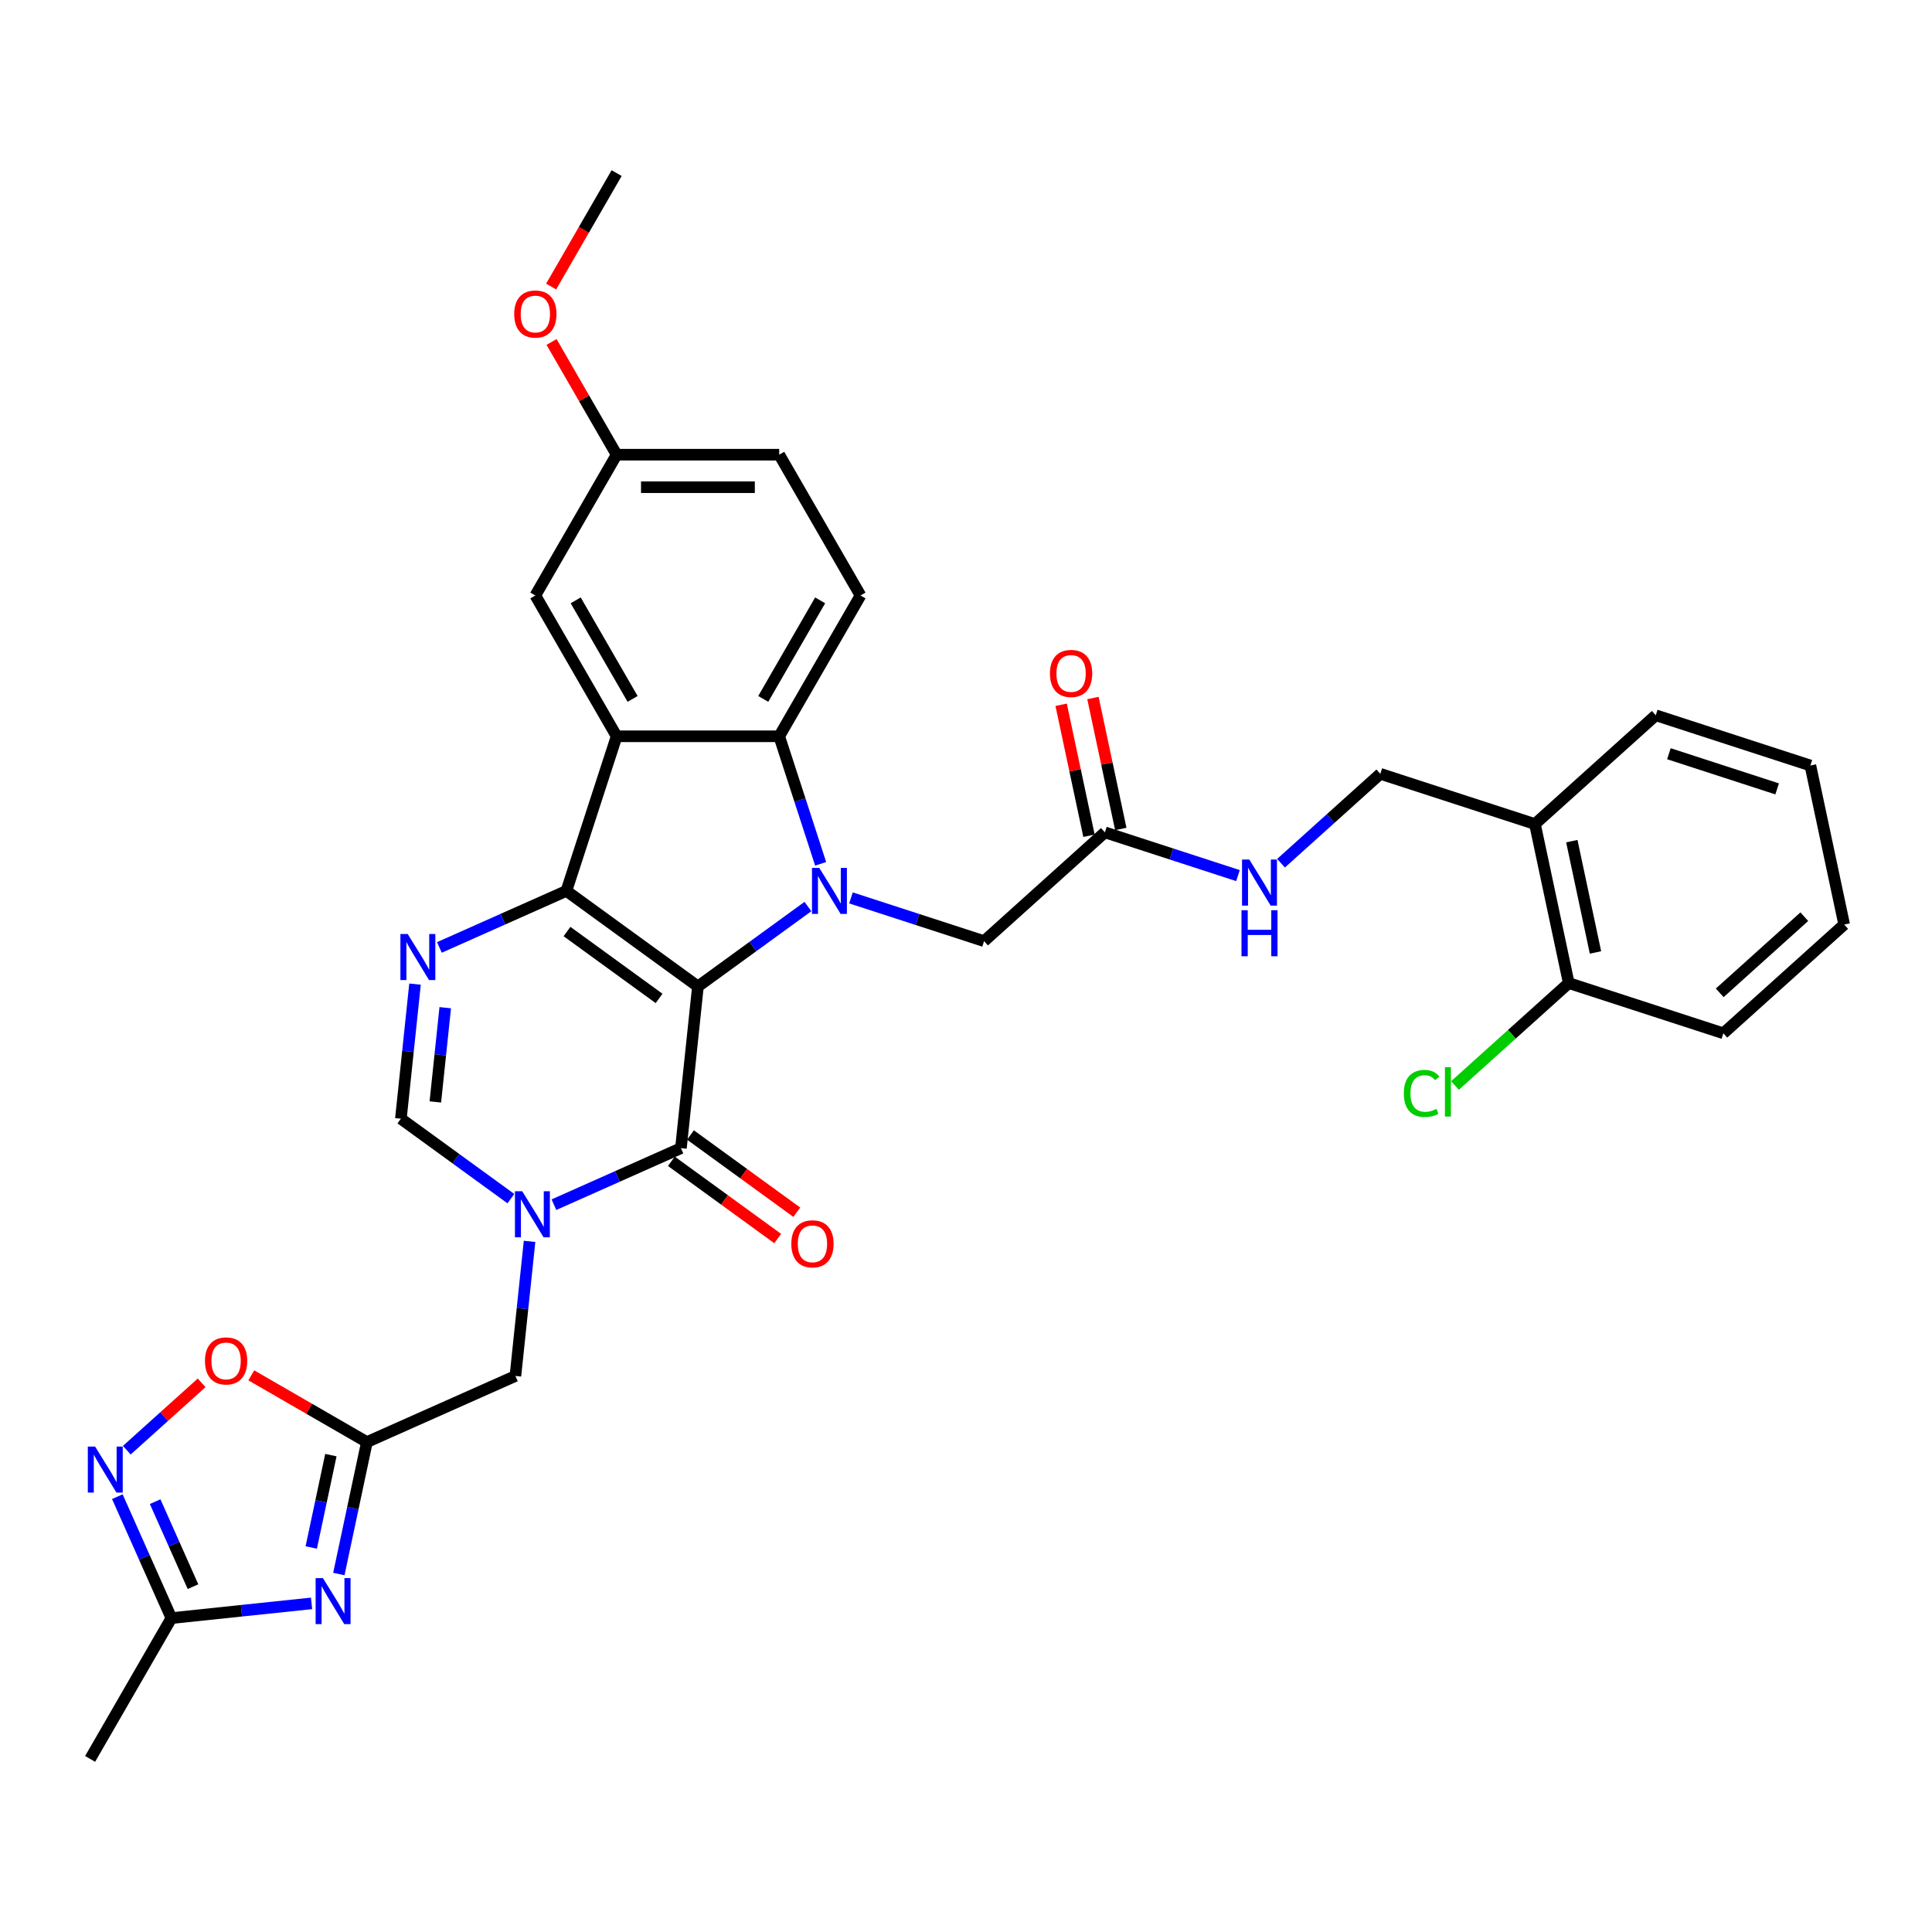 <?xml version='1.0' encoding='iso-8859-1'?>
<svg version='1.1' baseProfile='full'
              xmlns='http://www.w3.org/2000/svg'
                      xmlns:rdkit='http://www.rdkit.org/xml'
                      xmlns:xlink='http://www.w3.org/1999/xlink'
                  xml:space='preserve'
width='1000px' height='1000px' viewBox='0 0 1000 1000'>
<!-- END OF HEADER -->
<rect style='opacity:1.0;fill:#FFFFFF;stroke:none' width='1000' height='1000' x='0' y='0'> </rect>
<path class='bond-0' d='M 361.243,510.591 L 293.165,461.13' style='fill:none;fill-rule:evenodd;stroke:#000000;stroke-width:6px;stroke-linecap:butt;stroke-linejoin:miter;stroke-opacity:1' />
<path class='bond-0' d='M 341.139,516.788 L 293.484,482.164' style='fill:none;fill-rule:evenodd;stroke:#000000;stroke-width:6px;stroke-linecap:butt;stroke-linejoin:miter;stroke-opacity:1' />
<path class='bond-1' d='M 361.243,510.591 L 389.712,489.908' style='fill:none;fill-rule:evenodd;stroke:#000000;stroke-width:6px;stroke-linecap:butt;stroke-linejoin:miter;stroke-opacity:1' />
<path class='bond-1' d='M 389.712,489.908 L 418.18,469.224' style='fill:none;fill-rule:evenodd;stroke:#0000FF;stroke-width:6px;stroke-linecap:butt;stroke-linejoin:miter;stroke-opacity:1' />
<path class='bond-2' d='M 361.243,510.591 L 352.447,594.28' style='fill:none;fill-rule:evenodd;stroke:#000000;stroke-width:6px;stroke-linecap:butt;stroke-linejoin:miter;stroke-opacity:1' />
<path class='bond-3' d='M 293.165,461.13 L 319.169,381.099' style='fill:none;fill-rule:evenodd;stroke:#000000;stroke-width:6px;stroke-linecap:butt;stroke-linejoin:miter;stroke-opacity:1' />
<path class='bond-5' d='M 293.165,461.13 L 260.299,475.763' style='fill:none;fill-rule:evenodd;stroke:#000000;stroke-width:6px;stroke-linecap:butt;stroke-linejoin:miter;stroke-opacity:1' />
<path class='bond-5' d='M 260.299,475.763 L 227.432,490.396' style='fill:none;fill-rule:evenodd;stroke:#0000FF;stroke-width:6px;stroke-linecap:butt;stroke-linejoin:miter;stroke-opacity:1' />
<path class='bond-6' d='M 424.766,447.11 L 414.042,414.104' style='fill:none;fill-rule:evenodd;stroke:#0000FF;stroke-width:6px;stroke-linecap:butt;stroke-linejoin:miter;stroke-opacity:1' />
<path class='bond-6' d='M 414.042,414.104 L 403.318,381.099' style='fill:none;fill-rule:evenodd;stroke:#000000;stroke-width:6px;stroke-linecap:butt;stroke-linejoin:miter;stroke-opacity:1' />
<path class='bond-14' d='M 440.463,464.75 L 474.907,475.941' style='fill:none;fill-rule:evenodd;stroke:#0000FF;stroke-width:6px;stroke-linecap:butt;stroke-linejoin:miter;stroke-opacity:1' />
<path class='bond-14' d='M 474.907,475.941 L 509.352,487.133' style='fill:none;fill-rule:evenodd;stroke:#000000;stroke-width:6px;stroke-linecap:butt;stroke-linejoin:miter;stroke-opacity:1' />
<path class='bond-4' d='M 352.447,594.28 L 319.581,608.913' style='fill:none;fill-rule:evenodd;stroke:#000000;stroke-width:6px;stroke-linecap:butt;stroke-linejoin:miter;stroke-opacity:1' />
<path class='bond-4' d='M 319.581,608.913 L 286.714,623.546' style='fill:none;fill-rule:evenodd;stroke:#0000FF;stroke-width:6px;stroke-linecap:butt;stroke-linejoin:miter;stroke-opacity:1' />
<path class='bond-19' d='M 347.501,601.087 L 375.019,621.08' style='fill:none;fill-rule:evenodd;stroke:#000000;stroke-width:6px;stroke-linecap:butt;stroke-linejoin:miter;stroke-opacity:1' />
<path class='bond-19' d='M 375.019,621.08 L 402.536,641.073' style='fill:none;fill-rule:evenodd;stroke:#FF0000;stroke-width:6px;stroke-linecap:butt;stroke-linejoin:miter;stroke-opacity:1' />
<path class='bond-19' d='M 357.393,587.472 L 384.911,607.464' style='fill:none;fill-rule:evenodd;stroke:#000000;stroke-width:6px;stroke-linecap:butt;stroke-linejoin:miter;stroke-opacity:1' />
<path class='bond-19' d='M 384.911,607.464 L 412.428,627.457' style='fill:none;fill-rule:evenodd;stroke:#FF0000;stroke-width:6px;stroke-linecap:butt;stroke-linejoin:miter;stroke-opacity:1' />
<path class='bond-17' d='M 319.169,381.099 L 277.094,308.223' style='fill:none;fill-rule:evenodd;stroke:#000000;stroke-width:6px;stroke-linecap:butt;stroke-linejoin:miter;stroke-opacity:1' />
<path class='bond-17' d='M 327.432,361.753 L 297.98,310.74' style='fill:none;fill-rule:evenodd;stroke:#000000;stroke-width:6px;stroke-linecap:butt;stroke-linejoin:miter;stroke-opacity:1' />
<path class='bond-34' d='M 319.169,381.099 L 403.318,381.099' style='fill:none;fill-rule:evenodd;stroke:#000000;stroke-width:6px;stroke-linecap:butt;stroke-linejoin:miter;stroke-opacity:1' />
<path class='bond-9' d='M 264.432,620.412 L 235.963,599.728' style='fill:none;fill-rule:evenodd;stroke:#0000FF;stroke-width:6px;stroke-linecap:butt;stroke-linejoin:miter;stroke-opacity:1' />
<path class='bond-9' d='M 235.963,599.728 L 207.495,579.044' style='fill:none;fill-rule:evenodd;stroke:#000000;stroke-width:6px;stroke-linecap:butt;stroke-linejoin:miter;stroke-opacity:1' />
<path class='bond-13' d='M 274.099,642.525 L 270.438,677.36' style='fill:none;fill-rule:evenodd;stroke:#0000FF;stroke-width:6px;stroke-linecap:butt;stroke-linejoin:miter;stroke-opacity:1' />
<path class='bond-13' d='M 270.438,677.36 L 266.777,712.195' style='fill:none;fill-rule:evenodd;stroke:#000000;stroke-width:6px;stroke-linecap:butt;stroke-linejoin:miter;stroke-opacity:1' />
<path class='bond-35' d='M 214.817,509.375 L 211.156,544.21' style='fill:none;fill-rule:evenodd;stroke:#0000FF;stroke-width:6px;stroke-linecap:butt;stroke-linejoin:miter;stroke-opacity:1' />
<path class='bond-35' d='M 211.156,544.21 L 207.495,579.044' style='fill:none;fill-rule:evenodd;stroke:#000000;stroke-width:6px;stroke-linecap:butt;stroke-linejoin:miter;stroke-opacity:1' />
<path class='bond-35' d='M 230.457,521.585 L 227.894,545.969' style='fill:none;fill-rule:evenodd;stroke:#0000FF;stroke-width:6px;stroke-linecap:butt;stroke-linejoin:miter;stroke-opacity:1' />
<path class='bond-35' d='M 227.894,545.969 L 225.331,570.353' style='fill:none;fill-rule:evenodd;stroke:#000000;stroke-width:6px;stroke-linecap:butt;stroke-linejoin:miter;stroke-opacity:1' />
<path class='bond-15' d='M 403.318,381.099 L 445.393,308.223' style='fill:none;fill-rule:evenodd;stroke:#000000;stroke-width:6px;stroke-linecap:butt;stroke-linejoin:miter;stroke-opacity:1' />
<path class='bond-15' d='M 395.054,361.753 L 424.506,310.74' style='fill:none;fill-rule:evenodd;stroke:#000000;stroke-width:6px;stroke-linecap:butt;stroke-linejoin:miter;stroke-opacity:1' />
<path class='bond-7' d='M 175.387,814.712 L 182.645,780.567' style='fill:none;fill-rule:evenodd;stroke:#0000FF;stroke-width:6px;stroke-linecap:butt;stroke-linejoin:miter;stroke-opacity:1' />
<path class='bond-7' d='M 182.645,780.567 L 189.903,746.421' style='fill:none;fill-rule:evenodd;stroke:#000000;stroke-width:6px;stroke-linecap:butt;stroke-linejoin:miter;stroke-opacity:1' />
<path class='bond-7' d='M 161.102,800.97 L 166.183,777.068' style='fill:none;fill-rule:evenodd;stroke:#0000FF;stroke-width:6px;stroke-linecap:butt;stroke-linejoin:miter;stroke-opacity:1' />
<path class='bond-7' d='M 166.183,777.068 L 171.263,753.166' style='fill:none;fill-rule:evenodd;stroke:#000000;stroke-width:6px;stroke-linecap:butt;stroke-linejoin:miter;stroke-opacity:1' />
<path class='bond-11' d='M 161.266,829.903 L 124.992,833.715' style='fill:none;fill-rule:evenodd;stroke:#0000FF;stroke-width:6px;stroke-linecap:butt;stroke-linejoin:miter;stroke-opacity:1' />
<path class='bond-11' d='M 124.992,833.715 L 88.719,837.528' style='fill:none;fill-rule:evenodd;stroke:#000000;stroke-width:6px;stroke-linecap:butt;stroke-linejoin:miter;stroke-opacity:1' />
<path class='bond-8' d='M 189.903,746.421 L 266.777,712.195' style='fill:none;fill-rule:evenodd;stroke:#000000;stroke-width:6px;stroke-linecap:butt;stroke-linejoin:miter;stroke-opacity:1' />
<path class='bond-12' d='M 189.903,746.421 L 159.987,729.149' style='fill:none;fill-rule:evenodd;stroke:#000000;stroke-width:6px;stroke-linecap:butt;stroke-linejoin:miter;stroke-opacity:1' />
<path class='bond-12' d='M 159.987,729.149 L 130.07,711.877' style='fill:none;fill-rule:evenodd;stroke:#FF0000;stroke-width:6px;stroke-linecap:butt;stroke-linejoin:miter;stroke-opacity:1' />
<path class='bond-10' d='M 65.634,750.622 L 84.996,733.187' style='fill:none;fill-rule:evenodd;stroke:#0000FF;stroke-width:6px;stroke-linecap:butt;stroke-linejoin:miter;stroke-opacity:1' />
<path class='bond-10' d='M 84.996,733.187 L 104.359,715.753' style='fill:none;fill-rule:evenodd;stroke:#FF0000;stroke-width:6px;stroke-linecap:butt;stroke-linejoin:miter;stroke-opacity:1' />
<path class='bond-37' d='M 60.734,774.673 L 74.726,806.1' style='fill:none;fill-rule:evenodd;stroke:#0000FF;stroke-width:6px;stroke-linecap:butt;stroke-linejoin:miter;stroke-opacity:1' />
<path class='bond-37' d='M 74.726,806.1 L 88.719,837.528' style='fill:none;fill-rule:evenodd;stroke:#000000;stroke-width:6px;stroke-linecap:butt;stroke-linejoin:miter;stroke-opacity:1' />
<path class='bond-37' d='M 80.306,777.256 L 90.101,799.255' style='fill:none;fill-rule:evenodd;stroke:#0000FF;stroke-width:6px;stroke-linecap:butt;stroke-linejoin:miter;stroke-opacity:1' />
<path class='bond-37' d='M 90.101,799.255 L 99.896,821.254' style='fill:none;fill-rule:evenodd;stroke:#000000;stroke-width:6px;stroke-linecap:butt;stroke-linejoin:miter;stroke-opacity:1' />
<path class='bond-28' d='M 88.719,837.528 L 46.644,910.403' style='fill:none;fill-rule:evenodd;stroke:#000000;stroke-width:6px;stroke-linecap:butt;stroke-linejoin:miter;stroke-opacity:1' />
<path class='bond-16' d='M 509.352,487.133 L 571.887,430.826' style='fill:none;fill-rule:evenodd;stroke:#000000;stroke-width:6px;stroke-linecap:butt;stroke-linejoin:miter;stroke-opacity:1' />
<path class='bond-25' d='M 445.393,308.223 L 403.318,235.348' style='fill:none;fill-rule:evenodd;stroke:#000000;stroke-width:6px;stroke-linecap:butt;stroke-linejoin:miter;stroke-opacity:1' />
<path class='bond-20' d='M 571.887,430.826 L 606.332,442.018' style='fill:none;fill-rule:evenodd;stroke:#000000;stroke-width:6px;stroke-linecap:butt;stroke-linejoin:miter;stroke-opacity:1' />
<path class='bond-20' d='M 606.332,442.018 L 640.777,453.21' style='fill:none;fill-rule:evenodd;stroke:#0000FF;stroke-width:6px;stroke-linecap:butt;stroke-linejoin:miter;stroke-opacity:1' />
<path class='bond-23' d='M 580.118,429.077 L 572.914,395.183' style='fill:none;fill-rule:evenodd;stroke:#000000;stroke-width:6px;stroke-linecap:butt;stroke-linejoin:miter;stroke-opacity:1' />
<path class='bond-23' d='M 572.914,395.183 L 565.71,361.29' style='fill:none;fill-rule:evenodd;stroke:#FF0000;stroke-width:6px;stroke-linecap:butt;stroke-linejoin:miter;stroke-opacity:1' />
<path class='bond-23' d='M 563.656,432.576 L 556.452,398.683' style='fill:none;fill-rule:evenodd;stroke:#000000;stroke-width:6px;stroke-linecap:butt;stroke-linejoin:miter;stroke-opacity:1' />
<path class='bond-23' d='M 556.452,398.683 L 549.248,364.789' style='fill:none;fill-rule:evenodd;stroke:#FF0000;stroke-width:6px;stroke-linecap:butt;stroke-linejoin:miter;stroke-opacity:1' />
<path class='bond-24' d='M 277.094,308.223 L 319.169,235.348' style='fill:none;fill-rule:evenodd;stroke:#000000;stroke-width:6px;stroke-linecap:butt;stroke-linejoin:miter;stroke-opacity:1' />
<path class='bond-18' d='M 794.484,426.526 L 714.453,400.523' style='fill:none;fill-rule:evenodd;stroke:#000000;stroke-width:6px;stroke-linecap:butt;stroke-linejoin:miter;stroke-opacity:1' />
<path class='bond-22' d='M 794.484,426.526 L 811.98,508.837' style='fill:none;fill-rule:evenodd;stroke:#000000;stroke-width:6px;stroke-linecap:butt;stroke-linejoin:miter;stroke-opacity:1' />
<path class='bond-22' d='M 813.57,435.374 L 825.817,492.991' style='fill:none;fill-rule:evenodd;stroke:#000000;stroke-width:6px;stroke-linecap:butt;stroke-linejoin:miter;stroke-opacity:1' />
<path class='bond-29' d='M 794.484,426.526 L 857.019,370.22' style='fill:none;fill-rule:evenodd;stroke:#000000;stroke-width:6px;stroke-linecap:butt;stroke-linejoin:miter;stroke-opacity:1' />
<path class='bond-21' d='M 663.059,446.798 L 688.756,423.66' style='fill:none;fill-rule:evenodd;stroke:#0000FF;stroke-width:6px;stroke-linecap:butt;stroke-linejoin:miter;stroke-opacity:1' />
<path class='bond-21' d='M 688.756,423.66 L 714.453,400.523' style='fill:none;fill-rule:evenodd;stroke:#000000;stroke-width:6px;stroke-linecap:butt;stroke-linejoin:miter;stroke-opacity:1' />
<path class='bond-26' d='M 811.98,508.837 L 782.538,535.346' style='fill:none;fill-rule:evenodd;stroke:#000000;stroke-width:6px;stroke-linecap:butt;stroke-linejoin:miter;stroke-opacity:1' />
<path class='bond-26' d='M 782.538,535.346 L 753.097,561.855' style='fill:none;fill-rule:evenodd;stroke:#00CC00;stroke-width:6px;stroke-linecap:butt;stroke-linejoin:miter;stroke-opacity:1' />
<path class='bond-30' d='M 811.98,508.837 L 892.01,534.84' style='fill:none;fill-rule:evenodd;stroke:#000000;stroke-width:6px;stroke-linecap:butt;stroke-linejoin:miter;stroke-opacity:1' />
<path class='bond-27' d='M 319.169,235.348 L 302.324,206.172' style='fill:none;fill-rule:evenodd;stroke:#000000;stroke-width:6px;stroke-linecap:butt;stroke-linejoin:miter;stroke-opacity:1' />
<path class='bond-27' d='M 302.324,206.172 L 285.479,176.997' style='fill:none;fill-rule:evenodd;stroke:#FF0000;stroke-width:6px;stroke-linecap:butt;stroke-linejoin:miter;stroke-opacity:1' />
<path class='bond-36' d='M 319.169,235.348 L 403.318,235.348' style='fill:none;fill-rule:evenodd;stroke:#000000;stroke-width:6px;stroke-linecap:butt;stroke-linejoin:miter;stroke-opacity:1' />
<path class='bond-36' d='M 331.791,252.178 L 390.695,252.178' style='fill:none;fill-rule:evenodd;stroke:#000000;stroke-width:6px;stroke-linecap:butt;stroke-linejoin:miter;stroke-opacity:1' />
<path class='bond-31' d='M 285.266,148.319 L 302.217,118.958' style='fill:none;fill-rule:evenodd;stroke:#FF0000;stroke-width:6px;stroke-linecap:butt;stroke-linejoin:miter;stroke-opacity:1' />
<path class='bond-31' d='M 302.217,118.958 L 319.169,89.597' style='fill:none;fill-rule:evenodd;stroke:#000000;stroke-width:6px;stroke-linecap:butt;stroke-linejoin:miter;stroke-opacity:1' />
<path class='bond-32' d='M 857.019,370.22 L 937.05,396.223' style='fill:none;fill-rule:evenodd;stroke:#000000;stroke-width:6px;stroke-linecap:butt;stroke-linejoin:miter;stroke-opacity:1' />
<path class='bond-32' d='M 863.823,390.126 L 919.845,408.329' style='fill:none;fill-rule:evenodd;stroke:#000000;stroke-width:6px;stroke-linecap:butt;stroke-linejoin:miter;stroke-opacity:1' />
<path class='bond-38' d='M 892.01,534.84 L 954.545,478.534' style='fill:none;fill-rule:evenodd;stroke:#000000;stroke-width:6px;stroke-linecap:butt;stroke-linejoin:miter;stroke-opacity:1' />
<path class='bond-38' d='M 890.129,513.887 L 933.904,474.473' style='fill:none;fill-rule:evenodd;stroke:#000000;stroke-width:6px;stroke-linecap:butt;stroke-linejoin:miter;stroke-opacity:1' />
<path class='bond-33' d='M 937.05,396.223 L 954.545,478.534' style='fill:none;fill-rule:evenodd;stroke:#000000;stroke-width:6px;stroke-linecap:butt;stroke-linejoin:miter;stroke-opacity:1' />
<path  class='atom-2' d='M 424.054 449.214
L 431.863 461.836
Q 432.637 463.082, 433.882 465.337
Q 435.128 467.592, 435.195 467.727
L 435.195 449.214
L 438.359 449.214
L 438.359 473.045
L 435.094 473.045
L 426.713 459.245
Q 425.737 457.629, 424.693 455.778
Q 423.683 453.926, 423.38 453.354
L 423.38 473.045
L 420.284 473.045
L 420.284 449.214
L 424.054 449.214
' fill='#0000FF'/>
<path  class='atom-5' d='M 270.305 616.591
L 278.114 629.213
Q 278.888 630.458, 280.134 632.714
Q 281.379 634.969, 281.447 635.103
L 281.447 616.591
L 284.611 616.591
L 284.611 640.422
L 281.346 640.422
L 272.964 626.621
Q 271.988 625.006, 270.945 623.154
Q 269.935 621.303, 269.632 620.731
L 269.632 640.422
L 266.535 640.422
L 266.535 616.591
L 270.305 616.591
' fill='#0000FF'/>
<path  class='atom-6' d='M 211.023 483.441
L 218.832 496.063
Q 219.606 497.308, 220.852 499.564
Q 222.097 501.819, 222.164 501.953
L 222.164 483.441
L 225.328 483.441
L 225.328 507.272
L 222.063 507.272
L 213.682 493.471
Q 212.706 491.856, 211.663 490.004
Q 210.653 488.153, 210.35 487.581
L 210.35 507.272
L 207.253 507.272
L 207.253 483.441
L 211.023 483.441
' fill='#0000FF'/>
<path  class='atom-8' d='M 167.139 816.816
L 174.948 829.438
Q 175.723 830.684, 176.968 832.939
Q 178.213 835.194, 178.281 835.329
L 178.281 816.816
L 181.445 816.816
L 181.445 840.647
L 178.18 840.647
L 169.798 826.847
Q 168.822 825.231, 167.779 823.38
Q 166.769 821.528, 166.466 820.956
L 166.466 840.647
L 163.369 840.647
L 163.369 816.816
L 167.139 816.816
' fill='#0000FF'/>
<path  class='atom-11' d='M 49.224 748.738
L 57.033 761.36
Q 57.808 762.606, 59.053 764.861
Q 60.298 767.116, 60.366 767.251
L 60.366 748.738
L 63.53 748.738
L 63.53 772.569
L 60.265 772.569
L 51.884 758.768
Q 50.907 757.153, 49.864 755.301
Q 48.854 753.45, 48.551 752.878
L 48.551 772.569
L 45.455 772.569
L 45.455 748.738
L 49.224 748.738
' fill='#0000FF'/>
<path  class='atom-13' d='M 106.088 704.414
Q 106.088 698.692, 108.915 695.494
Q 111.743 692.296, 117.027 692.296
Q 122.312 692.296, 125.139 695.494
Q 127.967 698.692, 127.967 704.414
Q 127.967 710.203, 125.106 713.502
Q 122.245 716.767, 117.027 716.767
Q 111.776 716.767, 108.915 713.502
Q 106.088 710.237, 106.088 704.414
M 117.027 714.074
Q 120.663 714.074, 122.615 711.651
Q 124.601 709.193, 124.601 704.414
Q 124.601 699.735, 122.615 697.379
Q 120.663 694.989, 117.027 694.989
Q 113.392 694.989, 111.406 697.345
Q 109.454 699.701, 109.454 704.414
Q 109.454 709.227, 111.406 711.651
Q 113.392 714.074, 117.027 714.074
' fill='#FF0000'/>
<path  class='atom-20' d='M 409.586 643.809
Q 409.586 638.086, 412.413 634.889
Q 415.241 631.691, 420.525 631.691
Q 425.81 631.691, 428.637 634.889
Q 431.465 638.086, 431.465 643.809
Q 431.465 649.598, 428.604 652.897
Q 425.743 656.162, 420.525 656.162
Q 415.275 656.162, 412.413 652.897
Q 409.586 649.632, 409.586 643.809
M 420.525 653.469
Q 424.161 653.469, 426.113 651.045
Q 428.099 648.588, 428.099 643.809
Q 428.099 639.13, 426.113 636.774
Q 424.161 634.384, 420.525 634.384
Q 416.89 634.384, 414.904 636.74
Q 412.952 639.096, 412.952 643.809
Q 412.952 648.622, 414.904 651.045
Q 416.89 653.469, 420.525 653.469
' fill='#FF0000'/>
<path  class='atom-21' d='M 646.65 444.914
L 654.459 457.537
Q 655.234 458.782, 656.479 461.037
Q 657.724 463.292, 657.792 463.427
L 657.792 444.914
L 660.956 444.914
L 660.956 468.745
L 657.691 468.745
L 649.309 454.945
Q 648.333 453.329, 647.29 451.478
Q 646.28 449.627, 645.977 449.054
L 645.977 468.745
L 642.88 468.745
L 642.88 444.914
L 646.65 444.914
' fill='#0000FF'/>
<path  class='atom-21' d='M 642.594 471.128
L 645.826 471.128
L 645.826 481.26
L 658.01 481.26
L 658.01 471.128
L 661.242 471.128
L 661.242 494.96
L 658.01 494.96
L 658.01 483.953
L 645.826 483.953
L 645.826 494.96
L 642.594 494.96
L 642.594 471.128
' fill='#0000FF'/>
<path  class='atom-24' d='M 543.452 348.583
Q 543.452 342.861, 546.28 339.663
Q 549.107 336.466, 554.392 336.466
Q 559.676 336.466, 562.504 339.663
Q 565.331 342.861, 565.331 348.583
Q 565.331 354.373, 562.47 357.671
Q 559.609 360.936, 554.392 360.936
Q 549.141 360.936, 546.28 357.671
Q 543.452 354.406, 543.452 348.583
M 554.392 358.243
Q 558.027 358.243, 559.979 355.82
Q 561.965 353.363, 561.965 348.583
Q 561.965 343.904, 559.979 341.548
Q 558.027 339.158, 554.392 339.158
Q 550.756 339.158, 548.771 341.515
Q 546.818 343.871, 546.818 348.583
Q 546.818 353.396, 548.771 355.82
Q 550.756 358.243, 554.392 358.243
' fill='#FF0000'/>
<path  class='atom-27' d='M 726.623 565.968
Q 726.623 560.044, 729.383 556.948
Q 732.177 553.817, 737.462 553.817
Q 742.376 553.817, 745.001 557.284
L 742.78 559.102
Q 740.861 556.577, 737.462 556.577
Q 733.86 556.577, 731.941 559.001
Q 730.056 561.391, 730.056 565.968
Q 730.056 570.681, 732.009 573.104
Q 733.995 575.528, 737.832 575.528
Q 740.457 575.528, 743.52 573.946
L 744.463 576.47
Q 743.217 577.278, 741.332 577.749
Q 739.448 578.221, 737.361 578.221
Q 732.177 578.221, 729.383 575.057
Q 726.623 571.893, 726.623 565.968
' fill='#00CC00'/>
<path  class='atom-27' d='M 747.896 552.37
L 750.993 552.37
L 750.993 577.918
L 747.896 577.918
L 747.896 552.37
' fill='#00CC00'/>
<path  class='atom-28' d='M 266.154 162.54
Q 266.154 156.818, 268.982 153.62
Q 271.809 150.422, 277.094 150.422
Q 282.378 150.422, 285.206 153.62
Q 288.033 156.818, 288.033 162.54
Q 288.033 168.329, 285.172 171.628
Q 282.311 174.893, 277.094 174.893
Q 271.843 174.893, 268.982 171.628
Q 266.154 168.363, 266.154 162.54
M 277.094 172.2
Q 280.729 172.2, 282.681 169.777
Q 284.667 167.319, 284.667 162.54
Q 284.667 157.861, 282.681 155.505
Q 280.729 153.115, 277.094 153.115
Q 273.459 153.115, 271.473 155.471
Q 269.52 157.827, 269.52 162.54
Q 269.52 167.353, 271.473 169.777
Q 273.459 172.2, 277.094 172.2
' fill='#FF0000'/>
</svg>
